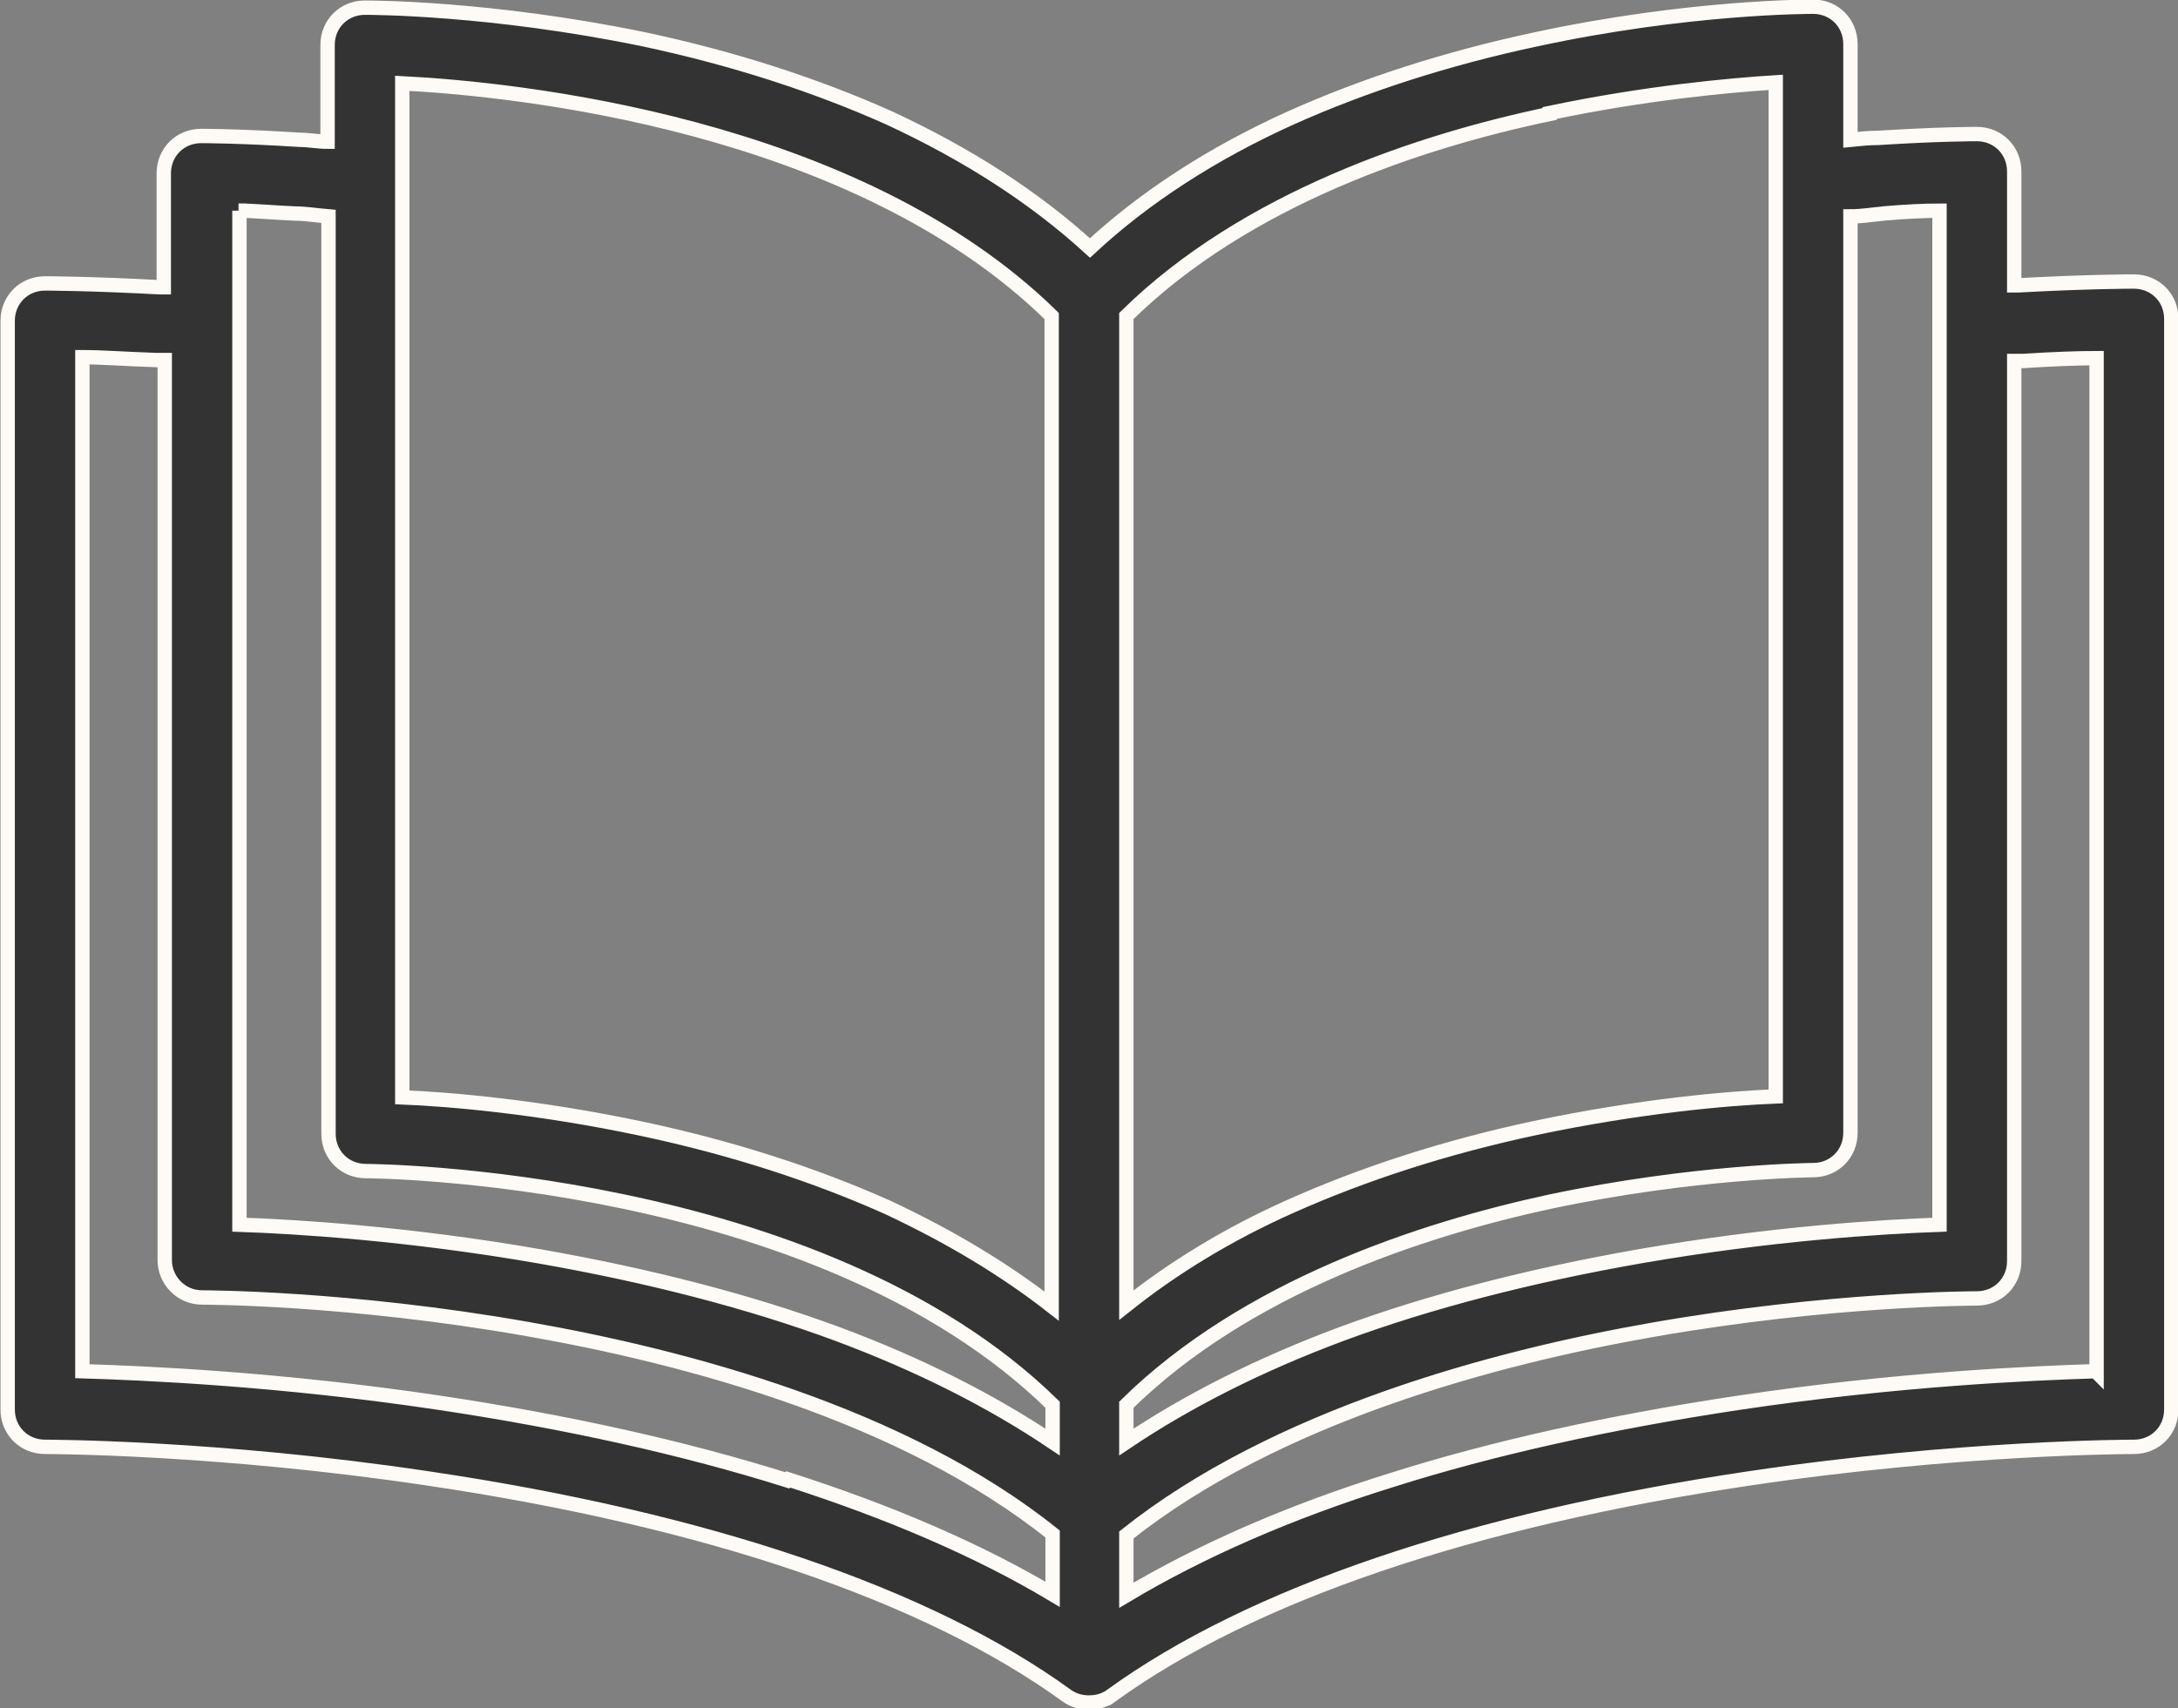 <?xml version="1.0" encoding="UTF-8"?><svg id="Layer_2" xmlns="http://www.w3.org/2000/svg" viewBox="0 0 22.74 17.84"><rect x="0" y="0" width="22.74" height="17.84" fill="#808080" stroke="none"/><defs><style>.cls-1{fill:#333;stroke:#fefaf6;stroke-miterlimit:10;stroke-width:.15px;}</style></defs><g id="Layer_1-2"><path class="cls-1" d="M22.27,2.94s-.47,0-1.2.04c-.01,0-.03,0-.04,0v-1.19c0-.22-.17-.39-.39-.39-.02,0-.4,0-1.03.04-.1,0-.19.01-.29.02V.46c0-.22-.17-.39-.39-.39-.05,0-1.31,0-2.89.34-.94.2-1.8.48-2.56.82-.82.37-1.53.83-2.1,1.36-.58-.53-1.28-.98-2.1-1.36-.76-.34-1.62-.62-2.56-.82C5.12.08,3.87.08,3.81.08c-.22,0-.39.17-.39.39v1.01c-.1,0-.2-.02-.29-.02-.63-.04-1.01-.04-1.03-.04-.22,0-.39.17-.39.39v1.19s-.03,0-.04,0c-.74-.04-1.19-.04-1.2-.04-.22,0-.39.17-.39.39v11.37c0,.22.17.39.39.39.02,0,1.8,0,4,.33,2.9.43,5.21,1.21,6.67,2.27.07.05.15.07.23.07.06,0,.12-.01.18-.04.02,0,.03-.02.05-.03h0c1.46-1.06,3.77-1.84,6.66-2.27,2.21-.33,4-.33,4.02-.33.22,0,.39-.17.39-.39V3.33c0-.22-.17-.39-.39-.39ZM19.66,2.23c.23-.02.43-.03.59-.03v10.59c-.58.02-1.75.09-3.13.33-1.14.2-2.19.47-3.11.81-.86.32-1.61.7-2.25,1.13v-.39c1.25-1.23,3.08-1.83,4.42-2.12,1.51-.32,2.74-.33,2.75-.33.22,0,.39-.17.39-.39V2.26c.12,0,.23-.02.35-.03ZM16.18,1.18c1-.21,1.88-.29,2.36-.32v10.59c-.5.02-1.42.1-2.51.33-.94.2-1.8.48-2.56.82-.65.29-1.22.64-1.71,1.03V3.3c1.25-1.23,3.08-1.83,4.42-2.11ZM4.2.87c1.18.06,4.73.42,6.78,2.43v10.34c-.5-.39-1.07-.73-1.71-1.03-.76-.34-1.62-.62-2.56-.82-1.08-.23-2.01-.31-2.51-.33V.87ZM2.49,2.2c.16,0,.36.02.59.03.11,0,.23.02.35.03v9.58c0,.22.17.39.39.39.05,0,4.71.03,7.17,2.44v.39c-.64-.43-1.39-.81-2.25-1.13-.92-.34-1.97-.61-3.11-.81-1.38-.24-2.55-.31-3.13-.33V2.2ZM8.22,15.46c-1.08-.34-2.3-.61-3.63-.81-1.67-.25-3.08-.31-3.73-.33V3.73c.2,0,.46.02.77.03.03,0,.06,0,.09,0v9.4c0,.21.17.39.39.39.02,0,1.53,0,3.4.33,1.65.29,3.92.89,5.48,2.14v.63c-.77-.46-1.7-.86-2.76-1.2ZM21.88,14.32c-.65.02-2.06.08-3.73.33-1.33.2-2.56.47-3.63.81-1.06.33-1.99.74-2.76,1.2v-.63c1.56-1.24,3.83-1.85,5.48-2.14,1.87-.33,3.38-.33,3.4-.33.22,0,.39-.17.39-.39V3.77s.06,0,.09,0c.31-.02.58-.03.77-.03v10.59Z"/></g></svg>
